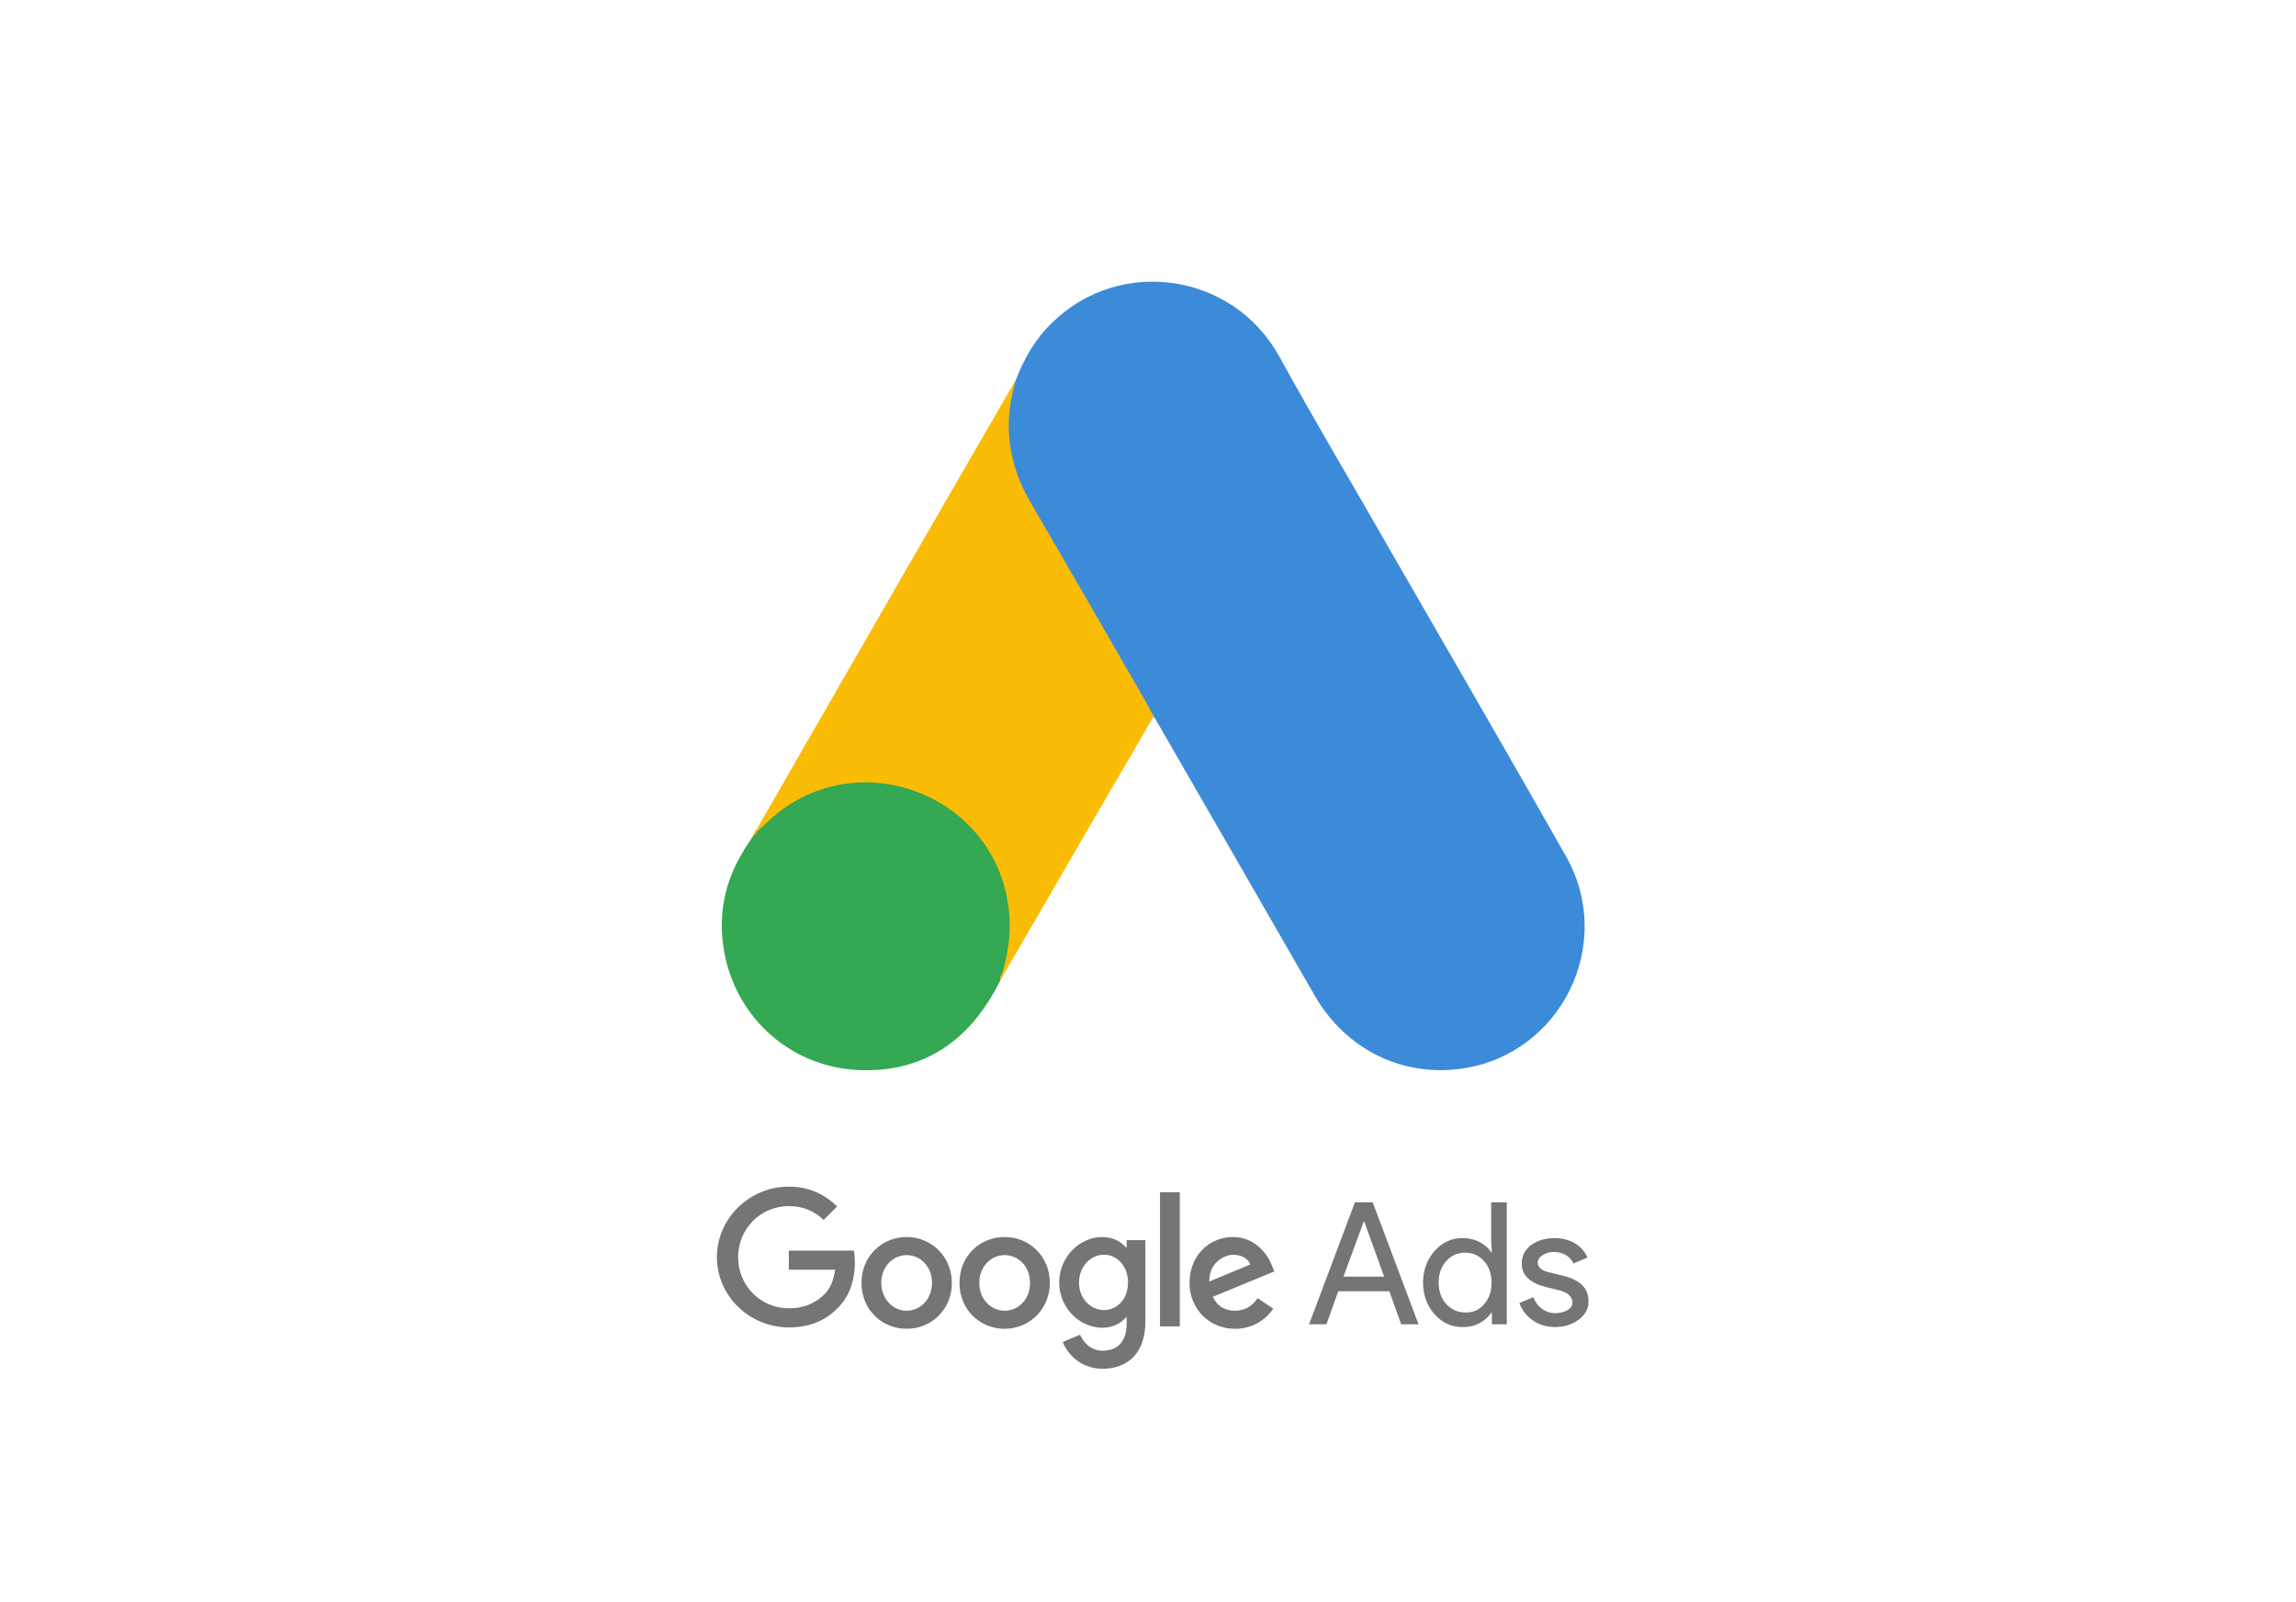 <?xml version="1.0" encoding="UTF-8"?>
<!-- Generator: Adobe Illustrator 19.0.0, SVG Export Plug-In . SVG Version: 6.00 Build 0)  -->
<svg xmlns="http://www.w3.org/2000/svg" xmlns:xlink="http://www.w3.org/1999/xlink" version="1.1" id="Layer_1" x="0px" y="0px" viewBox="-181.3 -215.8 660.7 461" style="enable-background:new -181.3 -215.8 660.7 461;" xml:space="preserve">
<style type="text/css">
	.st0{fill:#3C8BD9;}
	.st1{fill:#FABC04;}
	.st2{fill:#34A852;}
	.st3{fill:#E1C025;}
	.st4{fill:#757575;}
</style>
<g>
	<path class="st0" d="M110.9-106.2c2.4-6.3,5.7-12.1,10.6-16.8c19.6-19.1,52-14.3,65.3,9.7c10,18.2,20.6,36,30.9,54   c17.2,29.9,34.6,59.8,51.6,89.8c14.3,25.1-1.2,56.8-29.6,61.1c-17.4,2.6-33.7-5.4-42.7-21C181.9,44.3,166.7,18,151.6-8.2   c-0.3-0.6-0.7-1.1-1.1-1.6c-1.6-1.3-2.3-3.2-3.3-4.9c-6.7-11.8-13.6-23.5-20.3-35.2c-4.3-7.6-8.8-15.1-13.1-22.7   c-3.9-6.8-5.7-14.2-5.5-22C108.6-98.6,109.1-102.6,110.9-106.2"></path>
	<path class="st1" d="M110.9-106.2c-0.9,3.6-1.7,7.2-1.9,11c-0.3,8.4,1.8,16.2,6,23.5c11,18.9,22,37.9,32.9,56.9   c1,1.7,1.8,3.4,2.8,5c-6,10.4-12,20.7-18.1,31.1c-8.4,14.5-16.8,29.1-25.3,43.6c-0.4,0-0.5-0.2-0.6-0.5c-0.1-0.8,0.2-1.5,0.4-2.3   c4.1-15,0.7-28.3-9.6-39.7C91.2,15.5,83.2,11.6,74,10.3c-12-1.7-22.6,1.4-32.1,8.9c-1.7,1.3-2.8,3.2-4.8,4.2   c-0.4,0-0.6-0.2-0.7-0.5C41.2,14.6,45.9,6.3,50.7-2c19.8-34.4,39.6-68.8,59.5-103.1C110.4-105.5,110.7-105.8,110.9-106.2"></path>
	<path class="st2" d="M36.8,23.2c1.9-1.7,3.7-3.5,5.7-5.1c24.3-19.2,60.8-5.3,66.1,25.1c1.3,7.3,0.6,14.3-1.6,21.3   c-0.1,0.6-0.2,1.1-0.4,1.7c-0.9,1.6-1.7,3.3-2.7,4.9c-8.9,14.7-22,22-39.2,20.9C45,90.6,29.5,75.8,26.8,56.2   c-1.3-9.5,0.6-18.4,5.5-26.6c1-1.8,2.2-3.4,3.3-5.2C36.1,24,35.9,23.2,36.8,23.2"></path>
	<path class="st1" d="M36.8,23.2c-0.4,0.4-0.4,1.1-1.1,1.2c-0.1-0.7,0.3-1.1,0.7-1.6L36.8,23.2"></path>
	<path class="st3" d="M106.6,66.2c-0.4-0.7,0-1.2,0.4-1.7c0.1,0.1,0.3,0.3,0.4,0.4L106.6,66.2"></path>
	<path class="st4" d="M45.7,125.6c-11.3,0-20.7,9.1-20.7,20.3s9.4,20.2,20.7,20.2c6.1,0,10.6-2,14.2-5.7c3.7-3.7,4.8-8.8,4.8-12.9   c0-1.3-0.1-2.5-0.3-3.5H45.7v5.5H59c-0.4,3.1-1.4,5.4-3,7c-1.9,1.9-5,4.1-10.3,4.1c-8.2,0-14.6-6.6-14.6-14.7s6.4-14.7,14.6-14.7   c4.4,0,7.7,1.7,10,4l3.9-3.9C56.3,128.1,51.9,125.6,45.7,125.6z M79.6,140.1c-7.1,0-13,5.5-13,13.2c0,7.6,5.8,13.2,13,13.2   c7.2,0,13-5.6,13-13.2S86.7,140.1,79.6,140.1 M79.6,161.3c-3.9,0-7.3-3.3-7.3-8s3.4-8,7.3-8c3.9,0,7.3,3.2,7.3,8   C86.9,158,83.5,161.3,79.6,161.3 M107.8,140.1c-7.2,0-13,5.5-13,13.2c0,7.6,5.8,13.2,13,13.2c7.1,0,13-5.6,13-13.2   S115,140.1,107.8,140.1 M107.8,161.3c-3.9,0-7.3-3.3-7.3-8s3.4-8,7.3-8s7.3,3.2,7.3,8C115.1,158,111.8,161.3,107.8,161.3    M135.9,140.1c-6.5,0-12.4,5.7-12.4,13.1c0,7.3,5.9,13,12.4,13c3.1,0,5.5-1.4,6.8-3h0.2v1.9c0,5-2.6,7.7-6.9,7.7   c-3.5,0-5.6-2.5-6.5-4.6l-5,2.1c1.4,3.5,5.2,7.7,11.5,7.7c6.7,0,12.3-4,12.3-13.6V141h-5.4v2.1h-0.2   C141.4,141.5,139,140.1,135.9,140.1 M136.4,161.1c-3.9,0-7.2-3.3-7.2-7.9s3.3-8,7.2-8s6.9,3.4,6.9,8S140.3,161.1,136.4,161.1    M152.5,127.2h5.7v38.6h-5.7V127.2z M173.5,140.1c-6.8,0-12.5,5.3-12.5,13.2c0,7.4,5.6,13.2,13.1,13.2c6.1,0,9.6-3.7,11-5.8l-4.5-3   c-1.5,2.2-3.6,3.6-6.5,3.6c-3,0-5.1-1.3-6.4-4l17.7-7.3l-0.6-1.5C183.7,145.6,180.3,140.1,173.5,140.1 M166.7,152.9   c-0.2-5.1,4-7.7,6.9-7.7c2.3,0,4.3,1.1,4.9,2.8L166.7,152.9z"></path>
	<path class="st4" d="M195.4,165.2l13.2-35.1h5.1l13.2,35.1h-5l-3.4-9.5h-14.7l-3.4,9.5H195.4z M205.3,151.5H217l-5.7-15.8h-0.2   L205.3,151.5z"></path>
	<path class="st4" d="M231.5,162.3c-2.2-2.5-3.3-5.5-3.3-9.1c0-3.5,1.1-6.5,3.3-9.1c2.3-2.5,4.9-3.7,8.1-3.7c1.8,0,3.4,0.4,4.8,1.1   c1.5,0.8,2.6,1.7,3.4,3h0.2l-0.2-3.3v-11.1h4.5v35.1H248v-3.3h-0.2c-0.8,1.2-1.9,2.2-3.4,3s-3.1,1.1-4.8,1.1   C236.4,166,233.7,164.8,231.5,162.3 M245.7,159.5c1.5-1.6,2.2-3.7,2.2-6.3c0-2.5-0.7-4.6-2.2-6.2c-1.4-1.6-3.2-2.4-5.4-2.4   s-4,0.8-5.4,2.4c-1.5,1.6-2.2,3.7-2.2,6.2s0.7,4.6,2.2,6.2s3.3,2.4,5.4,2.4C242.5,161.9,244.3,161.1,245.7,159.5"></path>
	<path class="st4" d="M273.1,163.8c-1.8,1.4-4.1,2.2-6.9,2.2c-2.4,0-4.5-0.6-6.4-1.9c-1.8-1.3-3.1-2.9-3.9-5l4-1.7   c0.6,1.4,1.4,2.6,2.6,3.4c1.1,0.8,2.4,1.2,3.7,1.2c1.4,0,2.6-0.3,3.6-0.9s1.4-1.4,1.4-2.2c0-1.5-1.2-2.7-3.5-3.4l-4.1-1   c-4.7-1.2-7-3.4-7-6.8c0-2.2,0.9-3.9,2.7-5.3c1.8-1.3,4.1-2,6.8-2c2.1,0,4,0.5,5.8,1.5c1.7,1,2.9,2.4,3.6,4.1l-4,1.7   c-0.5-1-1.2-1.8-2.2-2.4s-2.2-0.9-3.5-0.9c-1.2,0-2.2,0.3-3.2,0.9c-0.9,0.6-1.4,1.3-1.4,2.2c0,1.4,1.3,2.4,3.9,2.9l3.6,0.9   c4.8,1.2,7.1,3.6,7.1,7.2C275.9,160.6,274.9,162.4,273.1,163.8"></path>
</g>
</svg>
